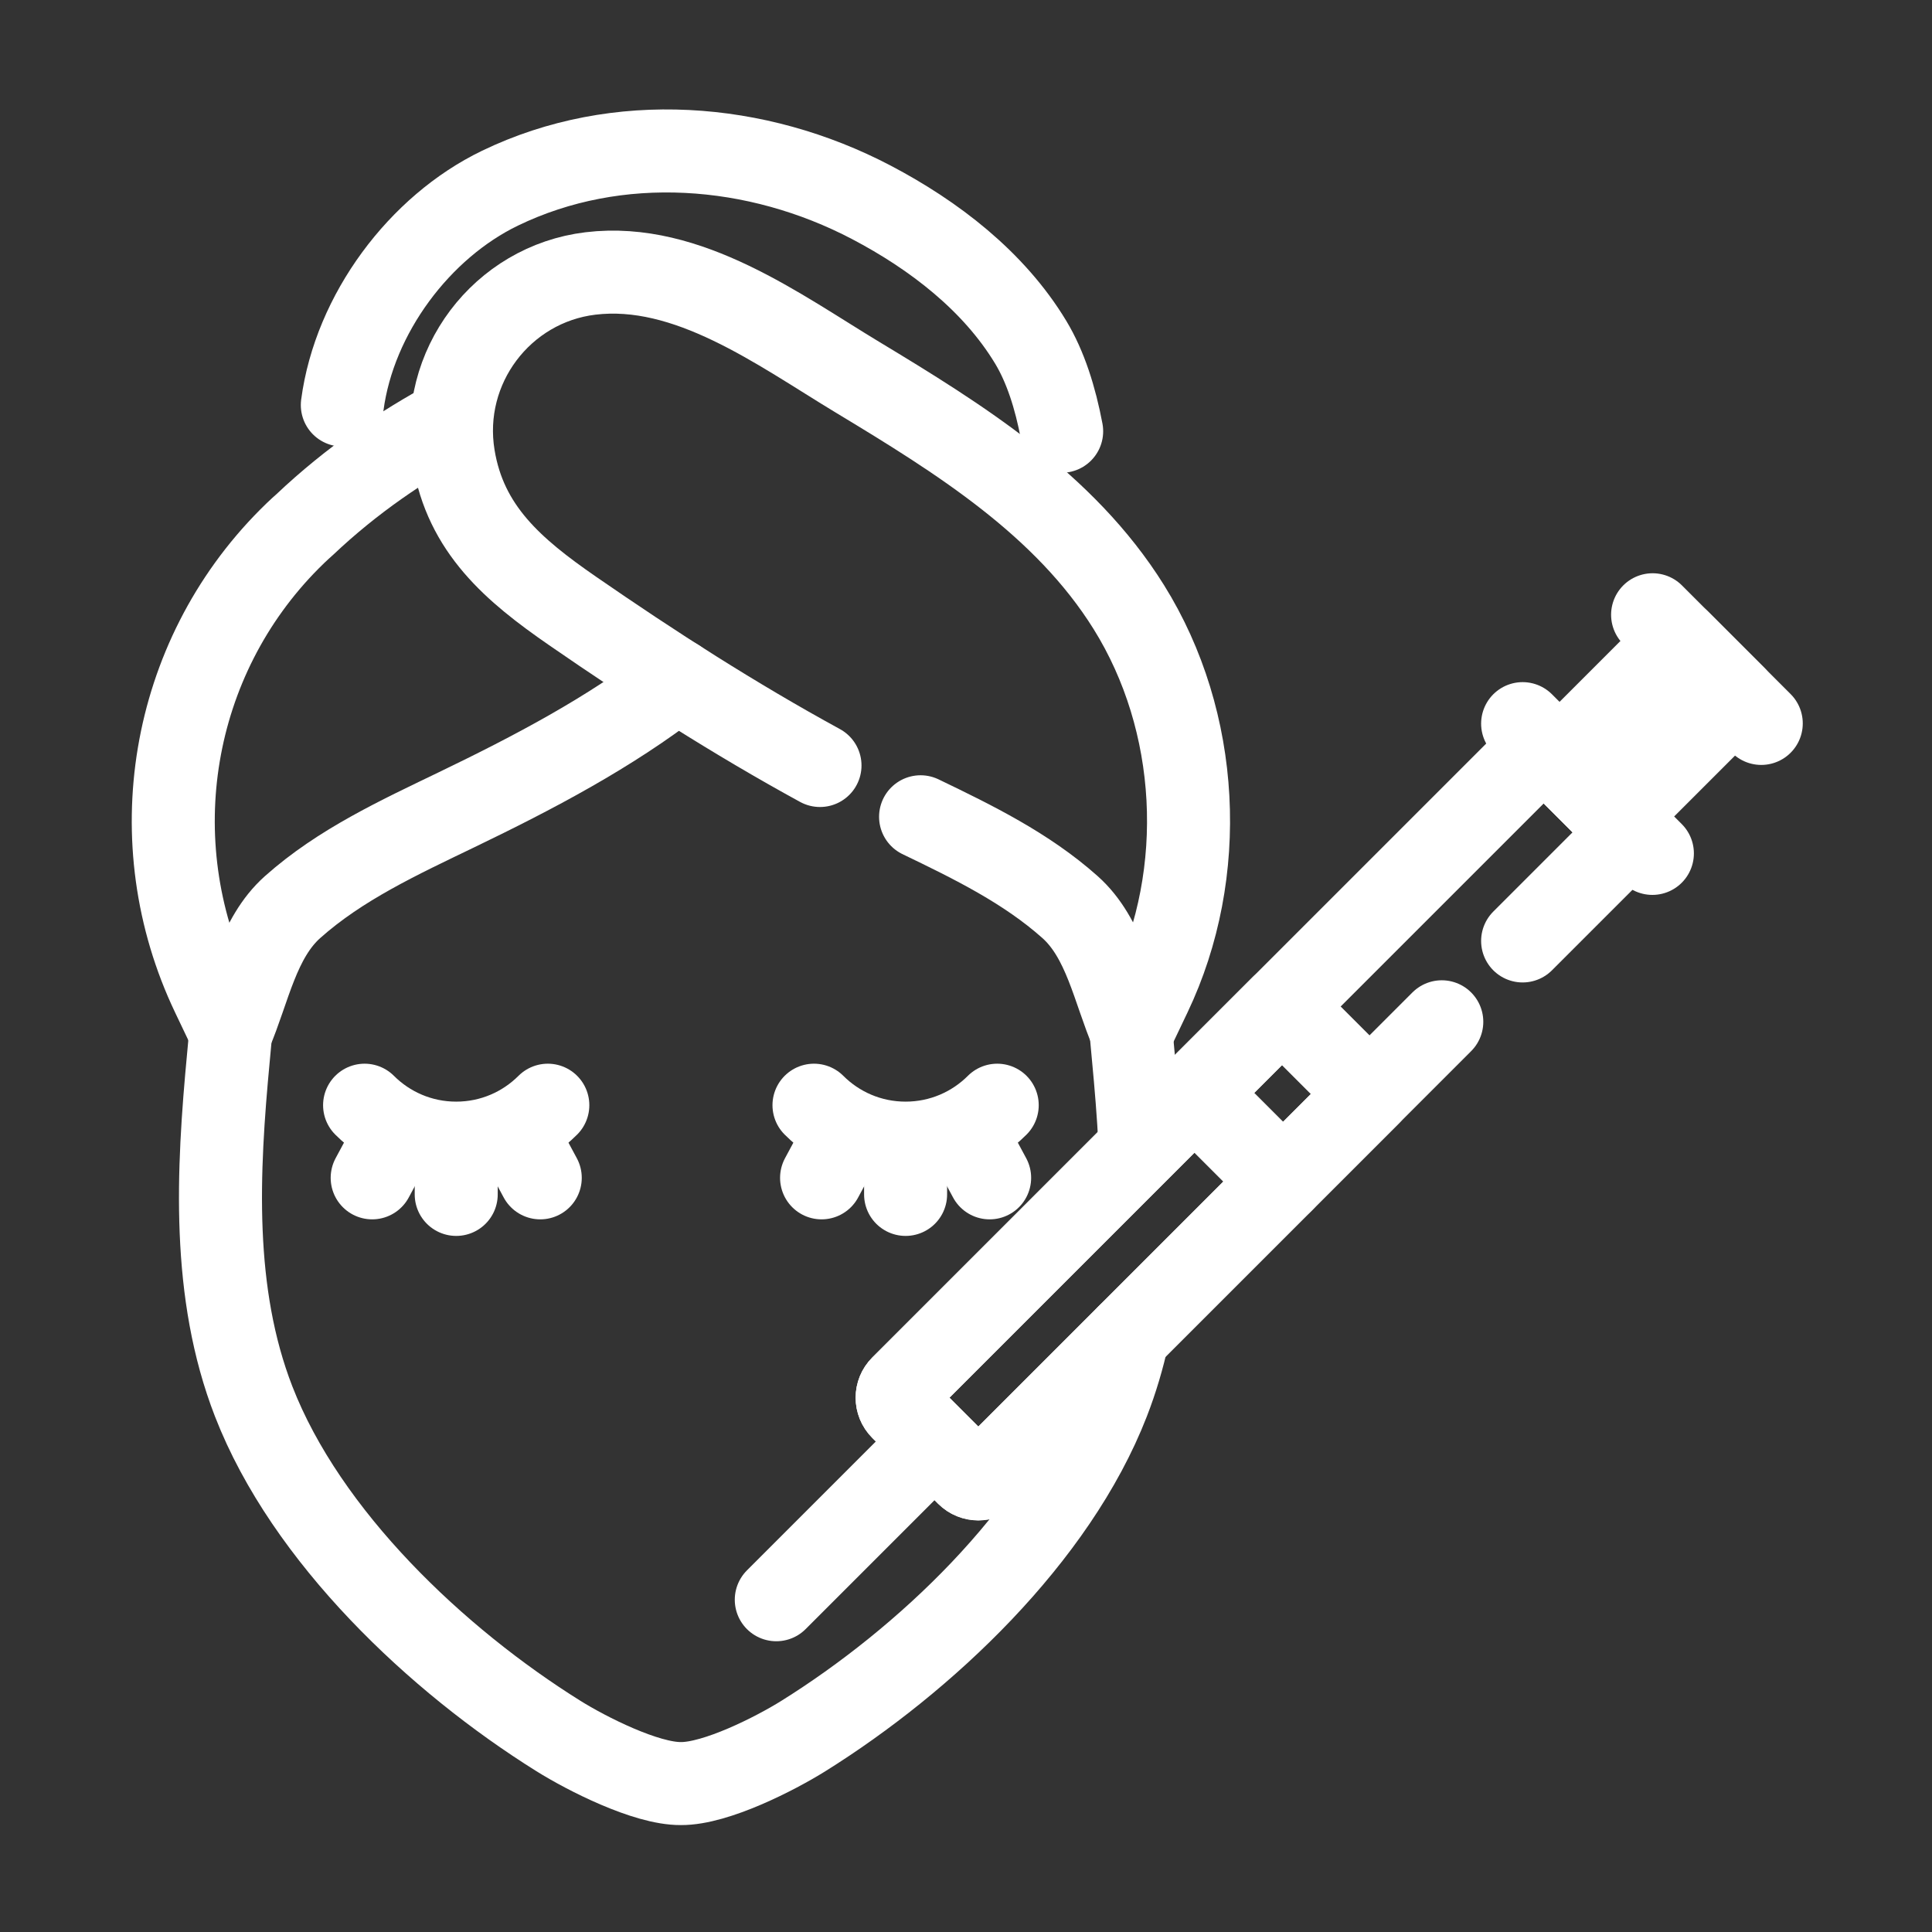 <svg width="512" height="512" viewBox="0 0 512 512" fill="none" xmlns="http://www.w3.org/2000/svg">
<rect x="0" y="0" width="512" height="512" fill="#333333" stroke="none"/>
<mask id="mask0_5877_12689" style="mask-type:luminance" maskUnits="userSpaceOnUse" x="27" y="27" width="458" height="458">
<path d="M27.668 27.667H485.001V485H27.668V27.667Z" fill="white"/>
</mask>
<g mask="url(#mask0_5877_12689)">
<path d="M90.719 107.334C93.932 83.131 111.222 60.153 132.488 49.879C163.71 34.796 200.627 37.73 230.926 53.628C247.482 62.316 263.353 74.477 273.138 90.679C277.088 97.219 279.679 105.443 281.35 114.289" stroke="white" stroke-width="22" stroke-miterlimit="10" stroke-linecap="round" stroke-linejoin="round"/>
<path d="M119.642 111.185C106.788 118.078 93.277 127.153 80.726 139.045C80.726 139.045 79.178 140.36 76.699 142.849C45.029 174.66 37.003 223.063 56.329 263.578L61.146 273.678C66.019 262.312 68.297 248.626 77.528 240.395C90.133 229.152 105.732 221.959 120.945 214.621C141.234 204.837 161.731 194.118 179.403 180.338" stroke="white" stroke-width="22" stroke-miterlimit="10" stroke-linecap="round" stroke-linejoin="round"/>
<path d="M217.308 202.864C194.675 190.503 172.998 176.596 151.768 161.927C136.076 151.086 123.353 140.266 120.2 120.979C116.321 97.253 133.061 75.297 156.479 72.47C182.276 69.355 206.426 87.403 227.259 99.98C254.168 116.224 282.113 133.588 299.138 160.872C318.057 191.193 320.142 231.358 304.773 263.578L299.956 273.678C295.082 262.312 292.805 248.626 283.576 240.395C272.02 230.088 257.947 223.184 243.963 216.454" stroke="white" stroke-width="22" stroke-miterlimit="10" stroke-linecap="round" stroke-linejoin="round"/>
<path d="M302.094 303.166C301.711 295.403 301.065 287.649 300.337 279.973L299.762 273.696" stroke="white" stroke-width="22" stroke-miterlimit="10" stroke-linecap="round" stroke-linejoin="round"/>
<path d="M61.134 273.678L60.557 279.975C57.645 310.678 56.058 342.633 67.22 371.382C81.164 407.294 115.85 439.994 147.994 460.064C155.426 464.705 171.152 472.729 180.447 472.666C189.743 472.729 205.468 464.705 212.9 460.064C245.044 439.994 279.73 407.294 293.674 371.382C295.882 365.697 297.591 359.886 298.889 353.984" stroke="white" stroke-width="22" stroke-miterlimit="10" stroke-linecap="round" stroke-linejoin="round"/>
<path d="M205.723 423.947L245.139 384.531" stroke="white" stroke-width="22" stroke-miterlimit="10" stroke-linecap="round" stroke-linejoin="round"/>
<path d="M382.087 270.785L262.145 390.727C260.554 392.318 257.975 392.318 256.384 390.727L238.943 373.285C237.352 371.694 237.352 369.115 238.943 367.524L409.104 197.364L432.306 220.565L403.512 249.359" stroke="white" stroke-width="22" stroke-miterlimit="10" stroke-linecap="round" stroke-linejoin="round"/>
<path d="M256.385 390.727L238.944 373.286C237.352 371.694 237.352 369.116 238.944 367.525L316.842 289.626L340.043 312.829L262.146 390.727C260.555 392.318 257.976 392.318 256.385 390.727Z" stroke="white" stroke-width="22" stroke-miterlimit="10" stroke-linecap="round" stroke-linejoin="round"/>
<path d="M437.957 162.918L466.752 191.713" stroke="white" stroke-width="22" stroke-miterlimit="10" stroke-linecap="round" stroke-linejoin="round"/>
<path d="M403.512 191.772L437.898 226.158" stroke="white" stroke-width="22" stroke-miterlimit="10" stroke-linecap="round" stroke-linejoin="round"/>
<path d="M339.733 313.137L316.531 289.935L339.733 266.732L362.935 289.935L339.733 313.137Z" stroke="white" stroke-width="22" stroke-miterlimit="10" stroke-linecap="round" stroke-linejoin="round"/>
<path d="M428.112 216.373L413.297 201.558L444.946 169.908L459.762 184.723L428.112 216.373Z" stroke="white" stroke-width="22" stroke-miterlimit="10" stroke-linecap="round" stroke-linejoin="round"/>
<path d="M145.178 292.89C138.965 299.102 130.381 302.945 120.899 302.945C111.418 302.945 102.835 299.102 96.621 292.89" stroke="white" stroke-width="22" stroke-miterlimit="10" stroke-linecap="round" stroke-linejoin="round"/>
<path d="M105.009 300.281C102.884 304.234 100.758 308.188 98.633 312.141" stroke="white" stroke-width="22" stroke-miterlimit="10" stroke-linecap="round" stroke-linejoin="round"/>
<path d="M136.797 300.281C138.922 304.234 141.047 308.188 143.172 312.141" stroke="white" stroke-width="22" stroke-miterlimit="10" stroke-linecap="round" stroke-linejoin="round"/>
<path d="M120.902 304.651V316.531" stroke="white" stroke-width="22" stroke-miterlimit="10" stroke-linecap="round" stroke-linejoin="round"/>
<path d="M264.272 292.89C258.058 299.102 249.474 302.945 239.993 302.945C230.512 302.945 221.929 299.102 215.715 292.89" stroke="white" stroke-width="22" stroke-miterlimit="10" stroke-linecap="round" stroke-linejoin="round"/>
<path d="M224.102 300.281C221.977 304.234 219.851 308.188 217.727 312.141" stroke="white" stroke-width="22" stroke-miterlimit="10" stroke-linecap="round" stroke-linejoin="round"/>
<path d="M255.887 300.281C258.011 304.234 260.137 308.188 262.262 312.141" stroke="white" stroke-width="22" stroke-miterlimit="10" stroke-linecap="round" stroke-linejoin="round"/>
<path d="M239.992 304.651V316.531" stroke="white" stroke-width="22" stroke-miterlimit="10" stroke-linecap="round" stroke-linejoin="round"/>
</g>
</svg>
